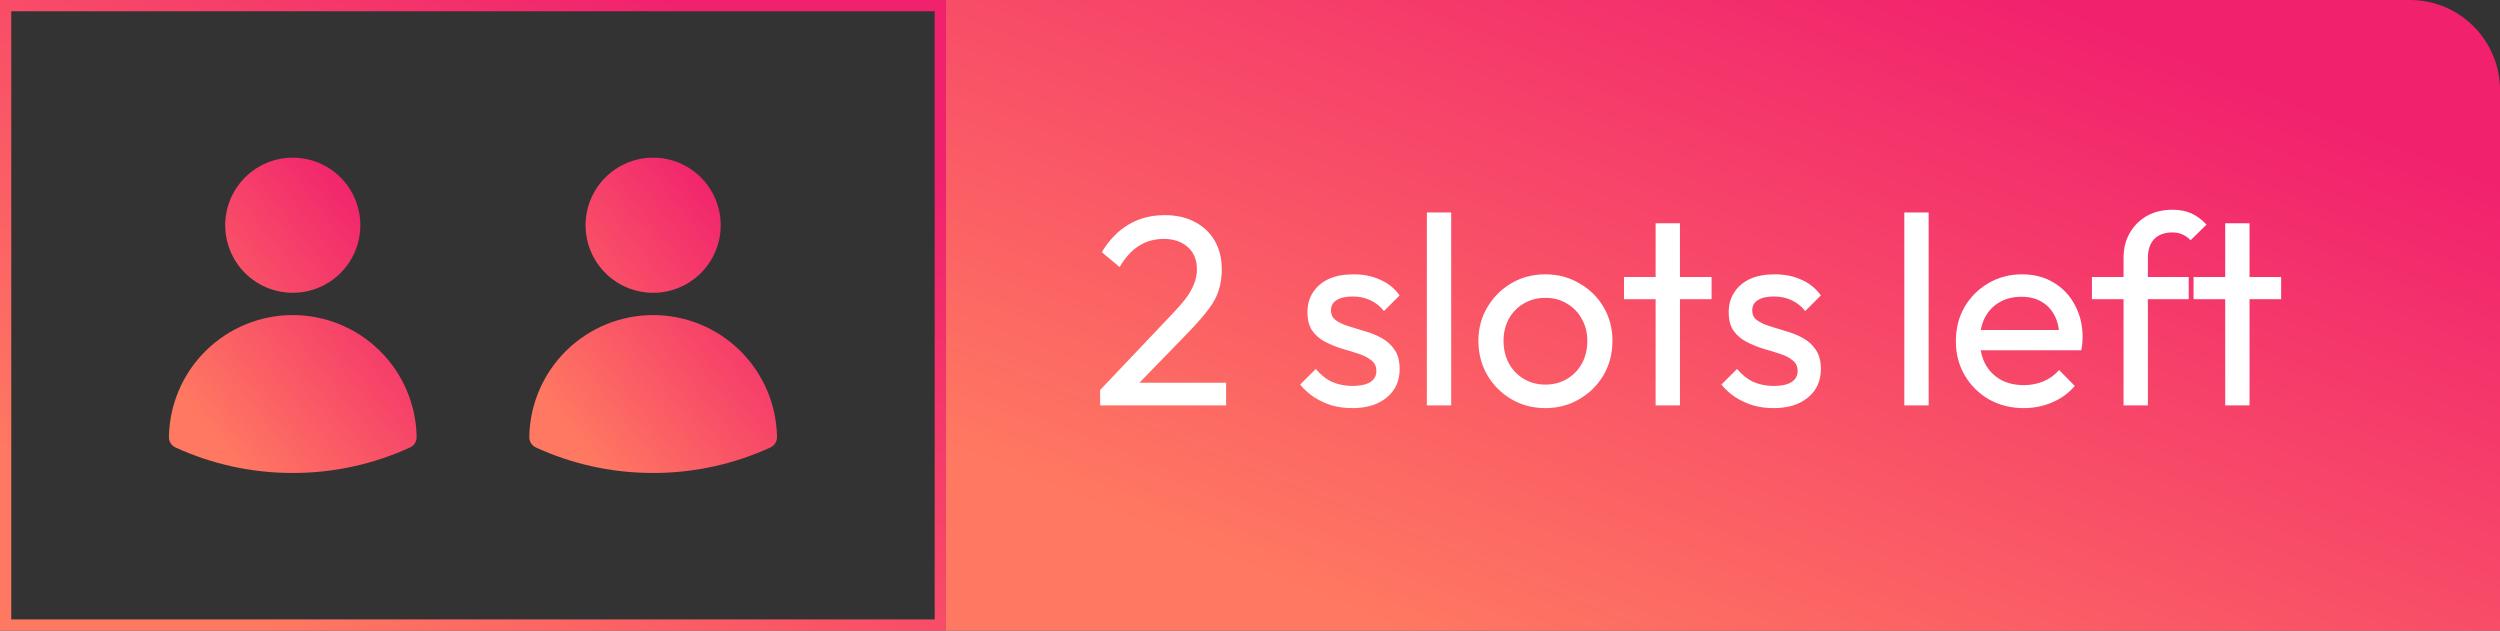 <svg xmlns="http://www.w3.org/2000/svg" width="111" height="28" viewBox="0 0 111 28" fill="none"><rect x="0" y="0" width="111" height="28" fill="#333333" stroke="none"/><path fill-rule="evenodd" clip-rule="evenodd" d="M9.999 10C9.999 9.204 10.316 8.441 10.878 7.879C11.441 7.316 12.204 7 12.999 7C13.795 7 14.558 7.316 15.121 7.879C15.683 8.441 15.999 9.204 15.999 10C15.999 10.796 15.683 11.559 15.121 12.121C14.558 12.684 13.795 13 12.999 13C12.204 13 11.441 12.684 10.878 12.121C10.316 11.559 9.999 10.796 9.999 10ZM7.5 19.403C7.523 17.96 8.112 16.583 9.141 15.57C10.17 14.557 11.556 13.989 12.999 13.989C14.443 13.989 15.829 14.557 16.858 15.57C17.887 16.583 18.476 17.96 18.499 19.403C18.5 19.5 18.474 19.596 18.422 19.678C18.37 19.761 18.296 19.826 18.207 19.867C16.573 20.616 14.797 21.002 12.999 21C11.142 21 9.377 20.595 7.791 19.867C7.703 19.826 7.628 19.761 7.577 19.678C7.525 19.596 7.498 19.5 7.5 19.403Z" fill="url(#paint0_linear_3966_6907)"></path><path fill-rule="evenodd" clip-rule="evenodd" d="M25.999 10C25.999 9.204 26.316 8.441 26.878 7.879C27.441 7.316 28.204 7 28.999 7C29.795 7 30.558 7.316 31.121 7.879C31.683 8.441 31.999 9.204 31.999 10C31.999 10.796 31.683 11.559 31.121 12.121C30.558 12.684 29.795 13 28.999 13C28.204 13 27.441 12.684 26.878 12.121C26.316 11.559 25.999 10.796 25.999 10ZM23.5 19.403C23.523 17.96 24.112 16.583 25.141 15.57C26.17 14.557 27.556 13.989 28.999 13.989C30.443 13.989 31.829 14.557 32.858 15.57C33.887 16.583 34.476 17.96 34.499 19.403C34.501 19.5 34.474 19.596 34.422 19.678C34.37 19.761 34.296 19.826 34.207 19.867C32.574 20.616 30.797 21.002 28.999 21C27.142 21 25.377 20.595 23.791 19.867C23.703 19.826 23.628 19.761 23.577 19.678C23.525 19.596 23.498 19.5 23.5 19.403Z" fill="url(#paint1_linear_3966_6907)"></path><rect x="0.25" y="0.25" width="41.5" height="27.5" stroke="url(#paint2_linear_3966_6907)" stroke-width="0.5"></rect><path d="M42 0H107C109.209 0 111 1.791 111 4V28H42V0Z" fill="url(#paint3_linear_3966_6907)"></path><path d="M48.847 17.316L51.919 14.076C52.231 13.756 52.475 13.48 52.651 13.248C52.827 13.008 52.951 12.788 53.023 12.588C53.103 12.388 53.143 12.18 53.143 11.964C53.143 11.54 53.007 11.208 52.735 10.968C52.463 10.728 52.111 10.608 51.679 10.608C51.255 10.608 50.883 10.712 50.563 10.92C50.243 11.12 49.959 11.432 49.711 11.856L48.919 11.196C49.247 10.652 49.643 10.244 50.107 9.972C50.571 9.692 51.107 9.552 51.715 9.552C52.227 9.552 52.671 9.652 53.047 9.852C53.431 10.052 53.727 10.332 53.935 10.692C54.143 11.052 54.247 11.472 54.247 11.952C54.247 12.296 54.203 12.604 54.115 12.876C54.035 13.148 53.887 13.428 53.671 13.716C53.463 13.996 53.171 14.332 52.795 14.724L50.311 17.28L48.847 17.316ZM48.847 18V17.316L49.807 16.992H54.439V18H48.847ZM60.044 18.12C59.724 18.12 59.419 18.08 59.132 18C58.852 17.912 58.592 17.792 58.352 17.64C58.111 17.48 57.904 17.292 57.727 17.076L58.423 16.38C58.632 16.636 58.871 16.828 59.144 16.956C59.416 17.076 59.719 17.136 60.056 17.136C60.392 17.136 60.651 17.08 60.836 16.968C61.02 16.848 61.111 16.684 61.111 16.476C61.111 16.268 61.035 16.108 60.883 15.996C60.739 15.876 60.551 15.78 60.319 15.708C60.087 15.628 59.84 15.552 59.575 15.48C59.319 15.4 59.075 15.3 58.843 15.18C58.611 15.06 58.419 14.896 58.267 14.688C58.123 14.48 58.051 14.204 58.051 13.86C58.051 13.516 58.136 13.22 58.303 12.972C58.471 12.716 58.703 12.52 58.999 12.384C59.303 12.248 59.667 12.18 60.092 12.18C60.539 12.18 60.935 12.26 61.279 12.42C61.632 12.572 61.919 12.804 62.144 13.116L61.447 13.812C61.288 13.604 61.087 13.444 60.847 13.332C60.615 13.22 60.352 13.164 60.056 13.164C59.743 13.164 59.504 13.22 59.336 13.332C59.175 13.436 59.096 13.584 59.096 13.776C59.096 13.968 59.167 14.116 59.312 14.22C59.456 14.324 59.644 14.412 59.876 14.484C60.115 14.556 60.364 14.632 60.62 14.712C60.876 14.784 61.12 14.884 61.352 15.012C61.584 15.14 61.772 15.312 61.916 15.528C62.068 15.744 62.144 16.028 62.144 16.38C62.144 16.916 61.952 17.34 61.568 17.652C61.191 17.964 60.684 18.12 60.044 18.12ZM63.352 18V9.432H64.433V18H63.352ZM68.617 18.12C68.057 18.12 67.553 17.988 67.105 17.724C66.657 17.46 66.301 17.104 66.037 16.656C65.773 16.2 65.641 15.692 65.641 15.132C65.641 14.58 65.773 14.084 66.037 13.644C66.301 13.196 66.657 12.84 67.105 12.576C67.553 12.312 68.057 12.18 68.617 12.18C69.169 12.18 69.669 12.312 70.117 12.576C70.573 12.832 70.933 13.184 71.197 13.632C71.461 14.08 71.593 14.58 71.593 15.132C71.593 15.692 71.461 16.2 71.197 16.656C70.933 17.104 70.573 17.46 70.117 17.724C69.669 17.988 69.169 18.12 68.617 18.12ZM68.617 17.076C68.977 17.076 69.297 16.992 69.577 16.824C69.857 16.656 70.077 16.428 70.237 16.14C70.397 15.844 70.477 15.508 70.477 15.132C70.477 14.764 70.393 14.436 70.225 14.148C70.065 13.86 69.845 13.636 69.565 13.476C69.293 13.308 68.977 13.224 68.617 13.224C68.257 13.224 67.937 13.308 67.657 13.476C67.377 13.636 67.157 13.86 66.997 14.148C66.837 14.436 66.757 14.764 66.757 15.132C66.757 15.508 66.837 15.844 66.997 16.14C67.157 16.428 67.377 16.656 67.657 16.824C67.937 16.992 68.257 17.076 68.617 17.076ZM73.51 18V9.912H74.59V18H73.51ZM72.106 13.284V12.3H75.994V13.284H72.106ZM78.747 18.12C78.427 18.12 78.123 18.08 77.835 18C77.555 17.912 77.295 17.792 77.055 17.64C76.815 17.48 76.607 17.292 76.431 17.076L77.127 16.38C77.335 16.636 77.575 16.828 77.847 16.956C78.119 17.076 78.423 17.136 78.759 17.136C79.095 17.136 79.355 17.08 79.539 16.968C79.723 16.848 79.815 16.684 79.815 16.476C79.815 16.268 79.739 16.108 79.587 15.996C79.443 15.876 79.255 15.78 79.023 15.708C78.791 15.628 78.543 15.552 78.279 15.48C78.023 15.4 77.779 15.3 77.547 15.18C77.315 15.06 77.123 14.896 76.971 14.688C76.827 14.48 76.755 14.204 76.755 13.86C76.755 13.516 76.839 13.22 77.007 12.972C77.175 12.716 77.407 12.52 77.703 12.384C78.007 12.248 78.371 12.18 78.795 12.18C79.243 12.18 79.639 12.26 79.983 12.42C80.335 12.572 80.623 12.804 80.847 13.116L80.151 13.812C79.991 13.604 79.791 13.444 79.551 13.332C79.319 13.22 79.055 13.164 78.759 13.164C78.447 13.164 78.207 13.22 78.039 13.332C77.879 13.436 77.799 13.584 77.799 13.776C77.799 13.968 77.871 14.116 78.015 14.22C78.159 14.324 78.347 14.412 78.579 14.484C78.819 14.556 79.067 14.632 79.323 14.712C79.579 14.784 79.823 14.884 80.055 15.012C80.287 15.14 80.475 15.312 80.619 15.528C80.771 15.744 80.847 16.028 80.847 16.38C80.847 16.916 80.655 17.34 80.271 17.652C79.895 17.964 79.387 18.12 78.747 18.12ZM84.552 18V9.432H85.632V18H84.552ZM89.852 18.12C89.284 18.12 88.772 17.992 88.316 17.736C87.86 17.472 87.5 17.116 87.236 16.668C86.972 16.22 86.84 15.712 86.84 15.144C86.84 14.584 86.968 14.08 87.224 13.632C87.488 13.184 87.84 12.832 88.28 12.576C88.728 12.312 89.228 12.18 89.78 12.18C90.308 12.18 90.772 12.3 91.172 12.54C91.58 12.78 91.896 13.112 92.12 13.536C92.352 13.96 92.468 14.44 92.468 14.976C92.468 15.056 92.464 15.144 92.456 15.24C92.448 15.328 92.432 15.432 92.408 15.552H87.596V14.652H91.832L91.436 15C91.436 14.616 91.368 14.292 91.232 14.028C91.096 13.756 90.904 13.548 90.656 13.404C90.408 13.252 90.108 13.176 89.756 13.176C89.388 13.176 89.064 13.256 88.784 13.416C88.504 13.576 88.288 13.8 88.136 14.088C87.984 14.376 87.908 14.716 87.908 15.108C87.908 15.508 87.988 15.86 88.148 16.164C88.308 16.46 88.536 16.692 88.832 16.86C89.128 17.02 89.468 17.1 89.852 17.1C90.172 17.1 90.464 17.044 90.728 16.932C91 16.82 91.232 16.652 91.424 16.428L92.12 17.136C91.848 17.456 91.512 17.7 91.112 17.868C90.72 18.036 90.3 18.12 89.852 18.12ZM94.286 18V11.448C94.286 11.024 94.378 10.656 94.562 10.344C94.746 10.024 94.998 9.772 95.318 9.588C95.646 9.404 96.026 9.312 96.458 9.312C96.786 9.312 97.07 9.368 97.31 9.48C97.55 9.592 97.77 9.756 97.97 9.972L97.262 10.668C97.158 10.556 97.042 10.472 96.914 10.416C96.786 10.352 96.63 10.32 96.446 10.32C96.102 10.32 95.834 10.42 95.642 10.62C95.458 10.82 95.366 11.096 95.366 11.448V18H94.286ZM92.882 13.284V12.3H97.178V13.284H92.882ZM98.799 18V9.912H99.879V18H98.799ZM97.395 13.284V12.3H101.283V13.284H97.395Z" fill="white"></path><defs><linearGradient id="paint0_linear_3966_6907" x1="9.11" y1="18.951" x2="18.73" y2="11.393" gradientUnits="userSpaceOnUse"><stop stop-color="#FF7861"></stop><stop offset="1" stop-color="#F1216E"></stop></linearGradient><linearGradient id="paint1_linear_3966_6907" x1="25.11" y1="18.951" x2="34.73" y2="11.393" gradientUnits="userSpaceOnUse"><stop stop-color="#FF7861"></stop><stop offset="1" stop-color="#F1216E"></stop></linearGradient><linearGradient id="paint2_linear_3966_6907" x1="6.147" y1="23.902" x2="24.428" y2="-3.519" gradientUnits="userSpaceOnUse"><stop stop-color="#FF7861"></stop><stop offset="1" stop-color="#F1216E"></stop></linearGradient><linearGradient id="paint3_linear_3966_6907" x1="52.098" y1="23.902" x2="65.899" y2="-10.106" gradientUnits="userSpaceOnUse"><stop stop-color="#FF7861"></stop><stop offset="1" stop-color="#F1216E"></stop></linearGradient></defs></svg>